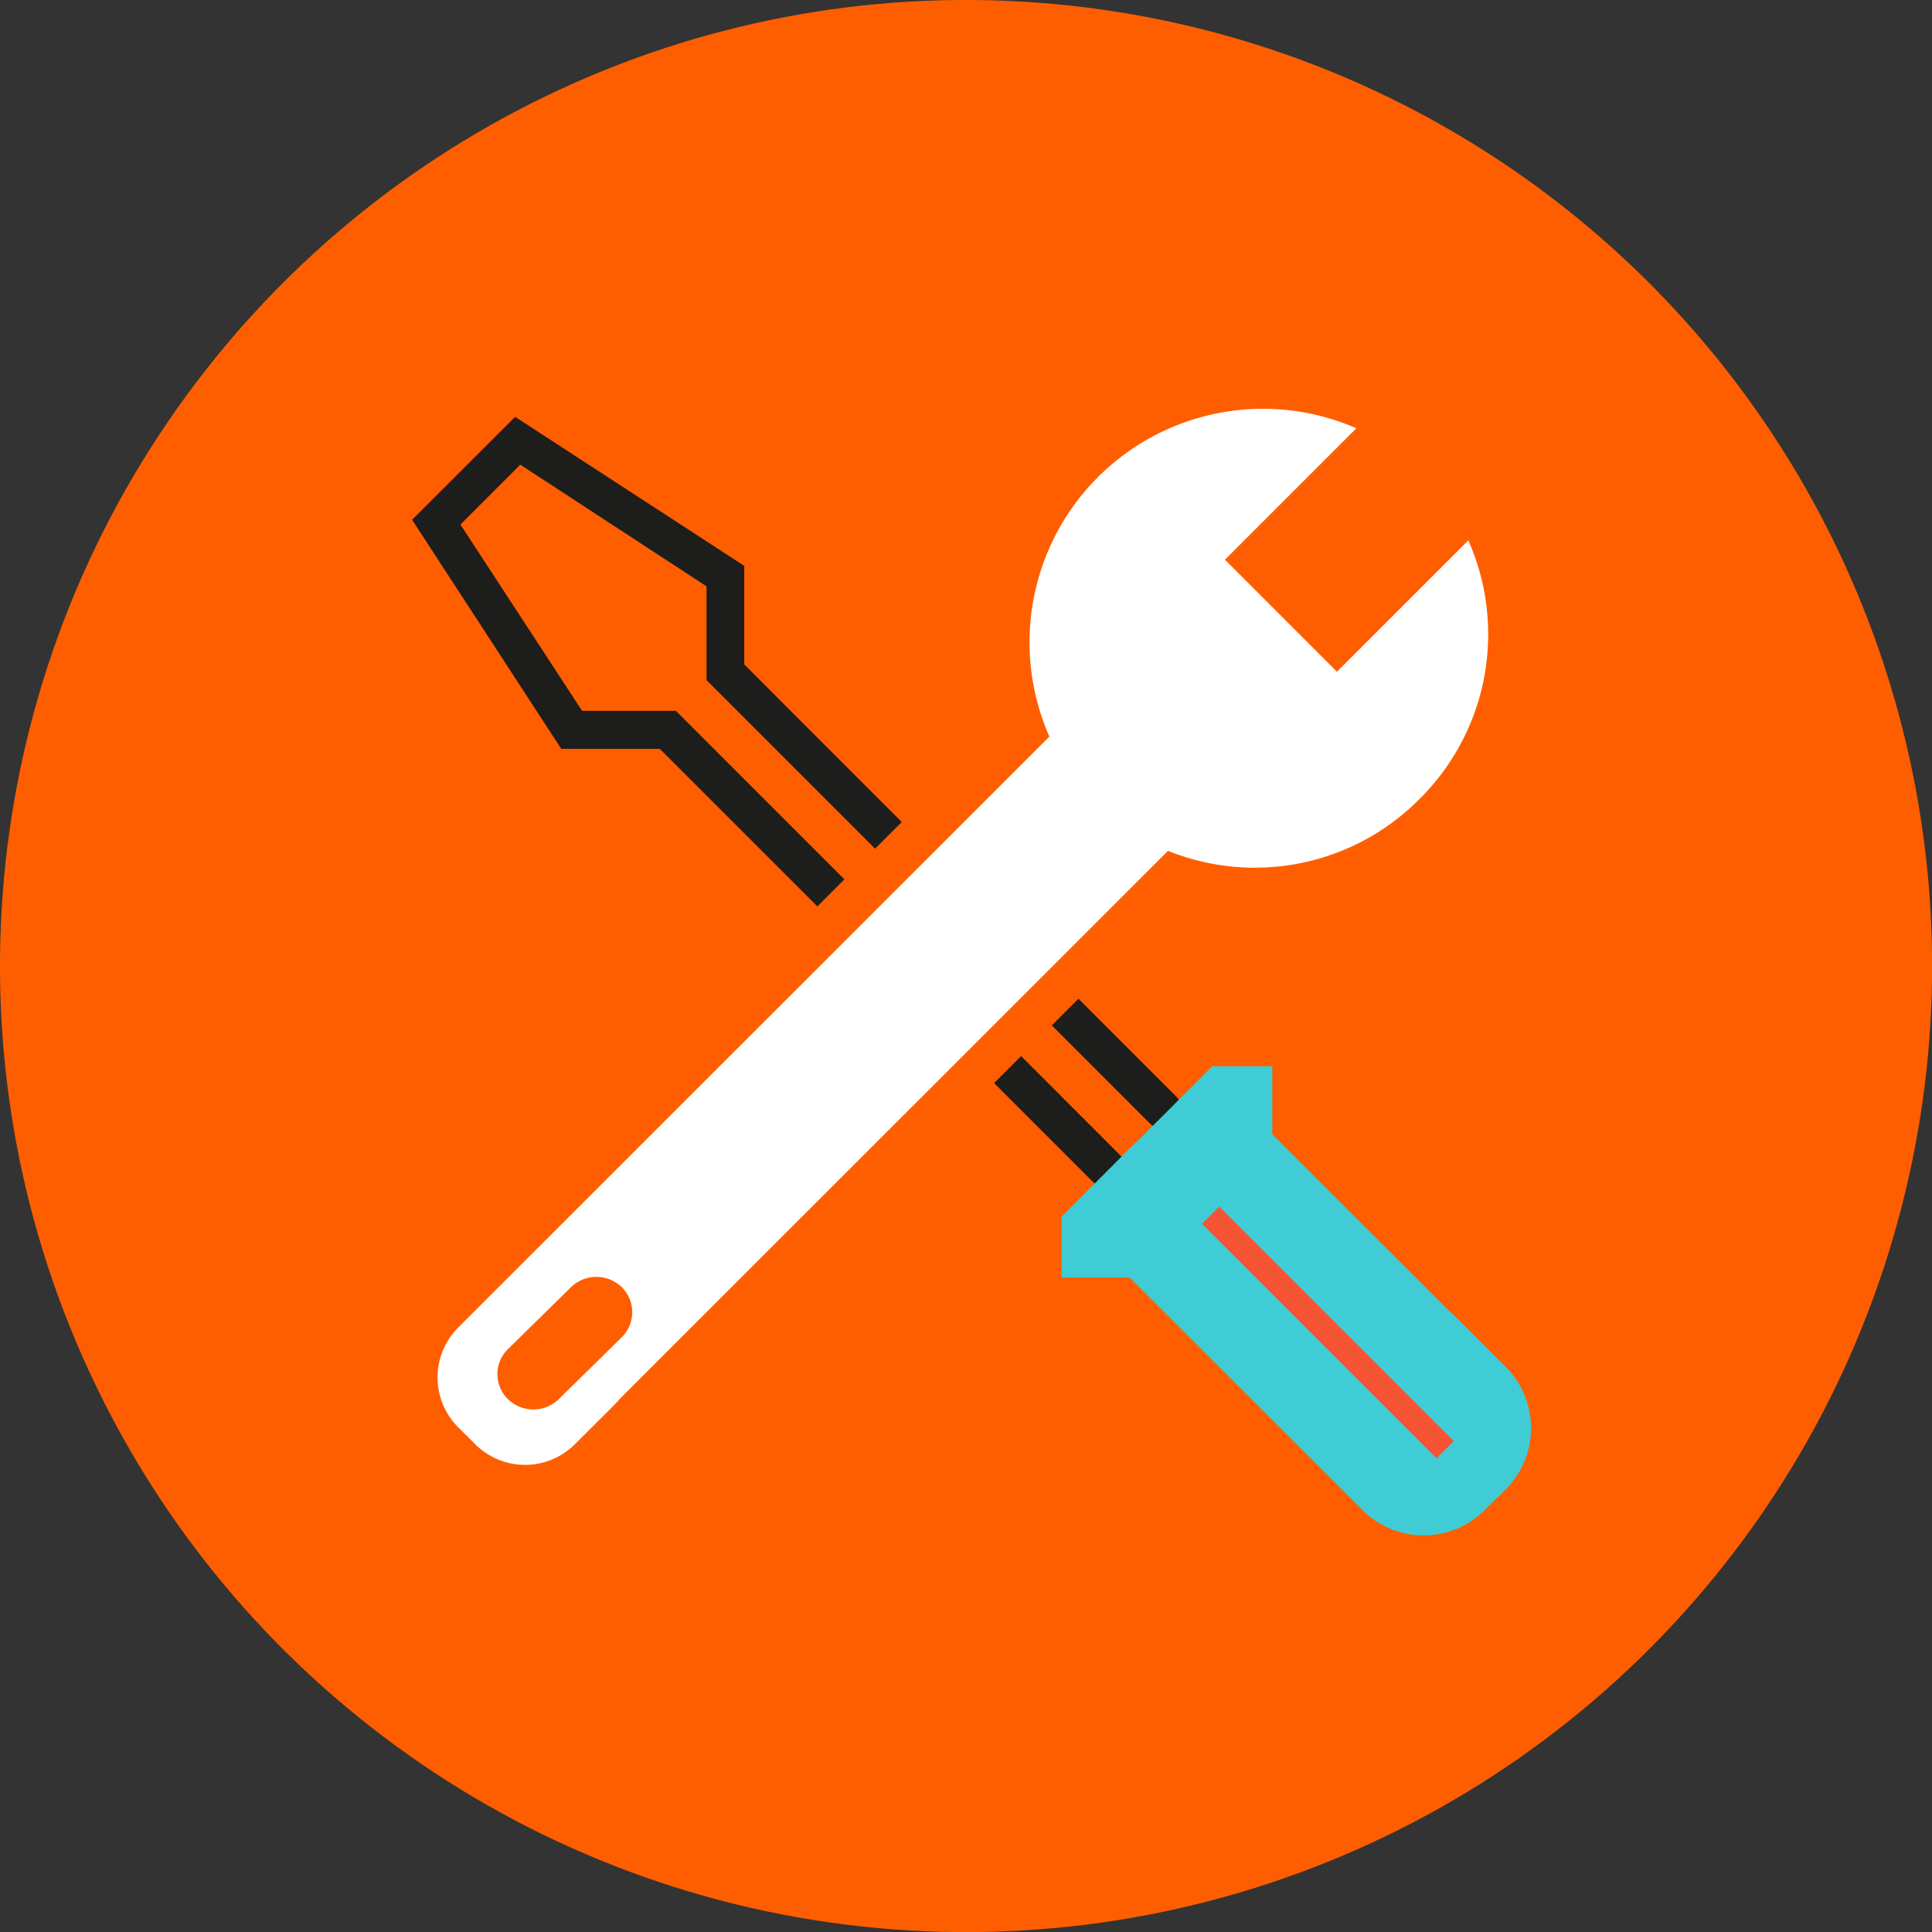 <svg viewBox="0 0 158.79 158.79" xmlns="http://www.w3.org/2000/svg"><rect x="0" y="0" width="158.79" height="158.79" fill="#333333" stroke="none"/><defs><style>.cls-1{fill:#ff5e00;}.cls-2{fill:#1d1d1b;}.cls-3{fill:#40ccd5;}.cls-4{fill:#f45434;}.cls-5{fill:#fff;}</style></defs><g data-name="Capa 2" id="Capa_2"><g data-name="Capa 1" id="Capa_1-2"><circle transform="translate(-26.56 42.23) rotate(-25.67)" r="79.4" cy="79.4" cx="79.4" class="cls-1"></circle><path d="M90.85,97.53a1.56,1.56,0,0,1-1.09-.46L54.23,61.55h-8.1L33.87,42.72l8.47-8.46L61.17,46.51v8.1L96.69,90.14a1.54,1.54,0,0,1,0,2.19,1.56,1.56,0,0,1-2.19,0L58.07,55.9V48.19l-15.31-10-4.92,4.92,10,15.31h7.71L92,94.88a1.56,1.56,0,0,1-1.1,2.65Z" class="cls-2"></path><path d="M93,94.28l6.64-6.65h4.93v5.59L119,107.64l.87.83,3.92,3.91a7.13,7.13,0,0,1,0,10L122,124.14a7.11,7.11,0,0,1-10,0L92.84,105H87.25V100l6.64-6.65" class="cls-3"></path><rect transform="translate(-45.47 109.24) rotate(-45)" height="27.26" width="2" y="95.89" x="108.13" class="cls-4"></rect><rect transform="translate(-33.07 77.8) rotate(-45)" height="20.54" width="20.36" y="68.55" x="67.2" class="cls-1"></rect><path d="M116.68,65.66a19.06,19.06,0,0,0,4-21.25l-10.8,10.8L100.68,46l10.8-10.8A19.19,19.19,0,0,0,86.25,60.54l-48.6,48.58a5.8,5.8,0,0,0,0,8.18l1.42,1.41a5.79,5.79,0,0,0,8.17,0l3.2-3.19.67-.72L96,69.93A19.05,19.05,0,0,0,116.68,65.66Z" class="cls-5"></path><path d="M45.92,115a3,3,0,0,1-4.17,0h0a2.88,2.88,0,0,1,0-4.12l5.18-5.09a3,3,0,0,1,4.17,0h0a2.89,2.89,0,0,1,0,4.12Z" class="cls-1"></path></g></g></svg> 